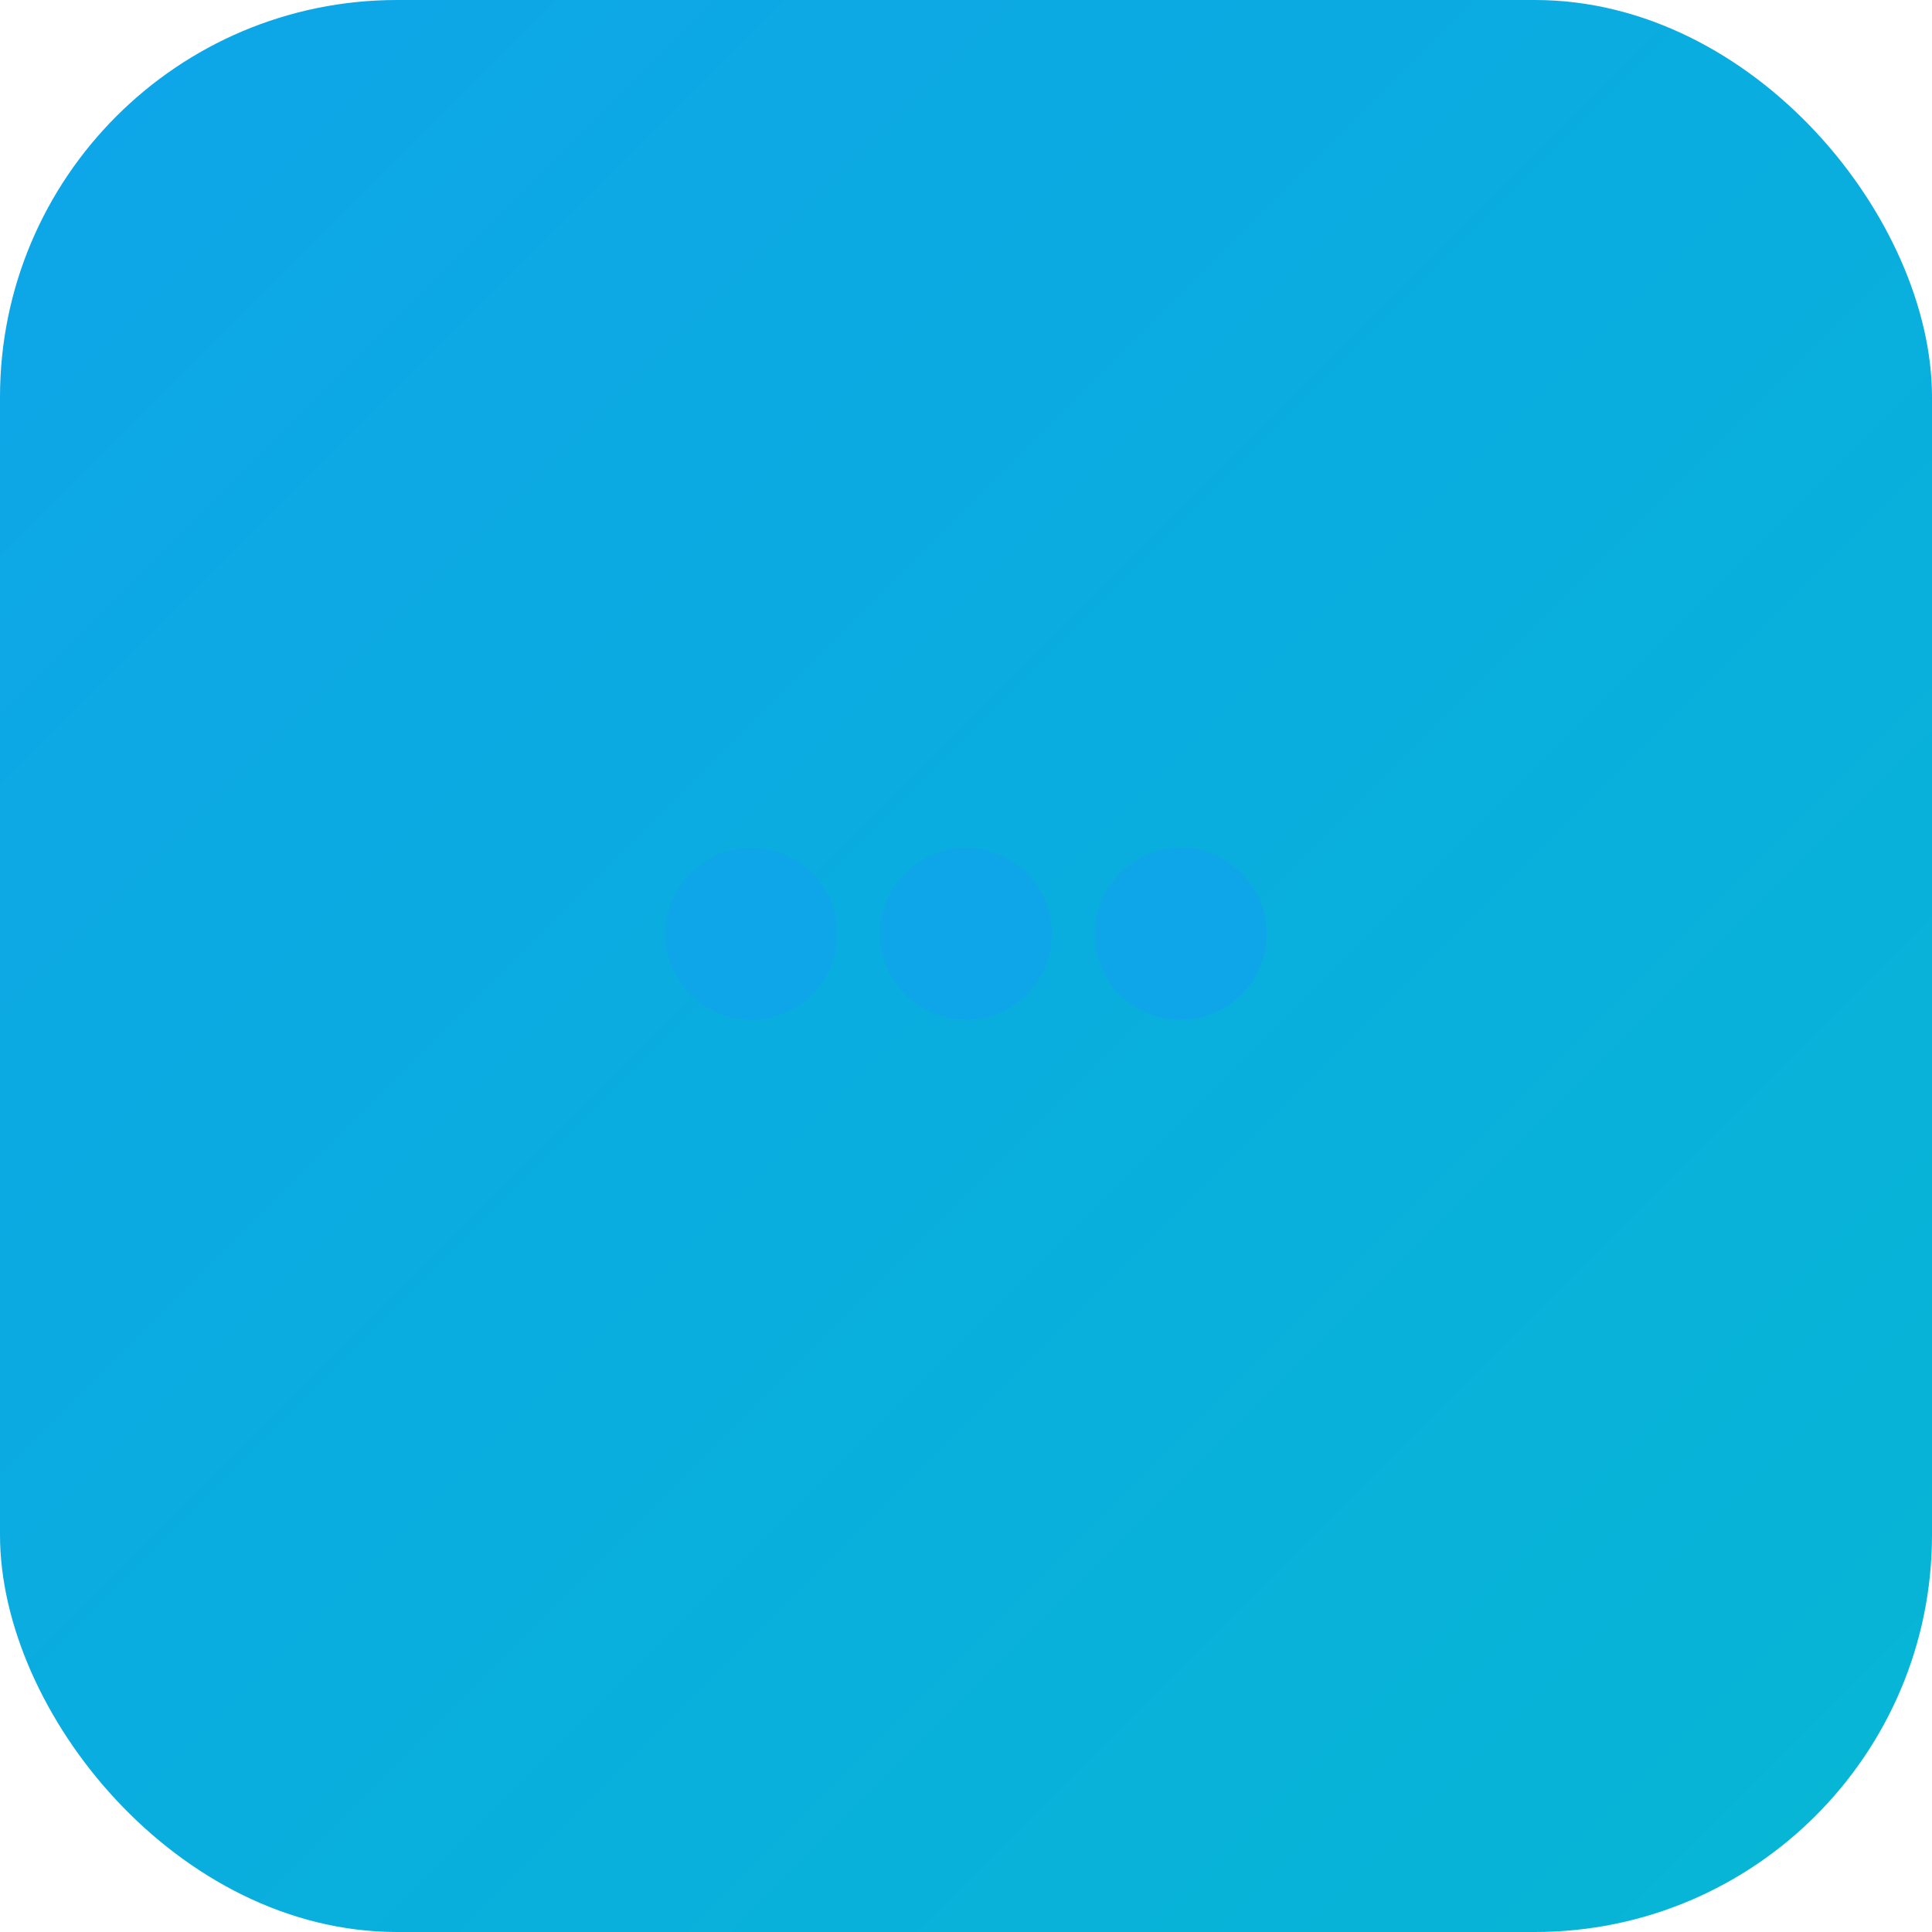 <svg width="180" height="180" viewBox="0 0 180 180" fill="none" xmlns="http://www.w3.org/2000/svg">
  <style>
    @media (prefers-color-scheme: light) {
      .background { fill: #0EA5E9; }
      .accent { fill: #06B6D4; }
      .shape { fill: white; }
    }
    @media (prefers-color-scheme: dark) {
      .background { fill: #0284C7; }
      .accent { fill: #0891B2; }
      .shape { fill: white; }
    }
  </style>
  <defs>
    <linearGradient id="grad" x1="0%" y1="0%" x2="100%" y2="100%">
      <stop offset="0%" style="stop-color:#0EA5E9" />
      <stop offset="100%" style="stop-color:#06B6D4" />
    </linearGradient>
  </defs>
  <!-- Background -->
  <rect width="180" height="180" rx="37" fill="url(#grad)" />
  <!-- Chat bubble -->
  <path d="M135 55H45C38.373 55 33 60.373 33 67V107C33 113.627 38.373 119 45 119H75L90 134L105 119H135C141.627 119 147 113.627 147 107V67C147 60.373 141.627 55 135 55Z" class="shape" />
  <!-- Three dots for chat -->
  <circle cx="70" cy="87" r="8" fill="#0EA5E9" />
  <circle cx="90" cy="87" r="8" fill="#0EA5E9" />
  <circle cx="110" cy="87" r="8" fill="#0EA5E9" />
</svg>
